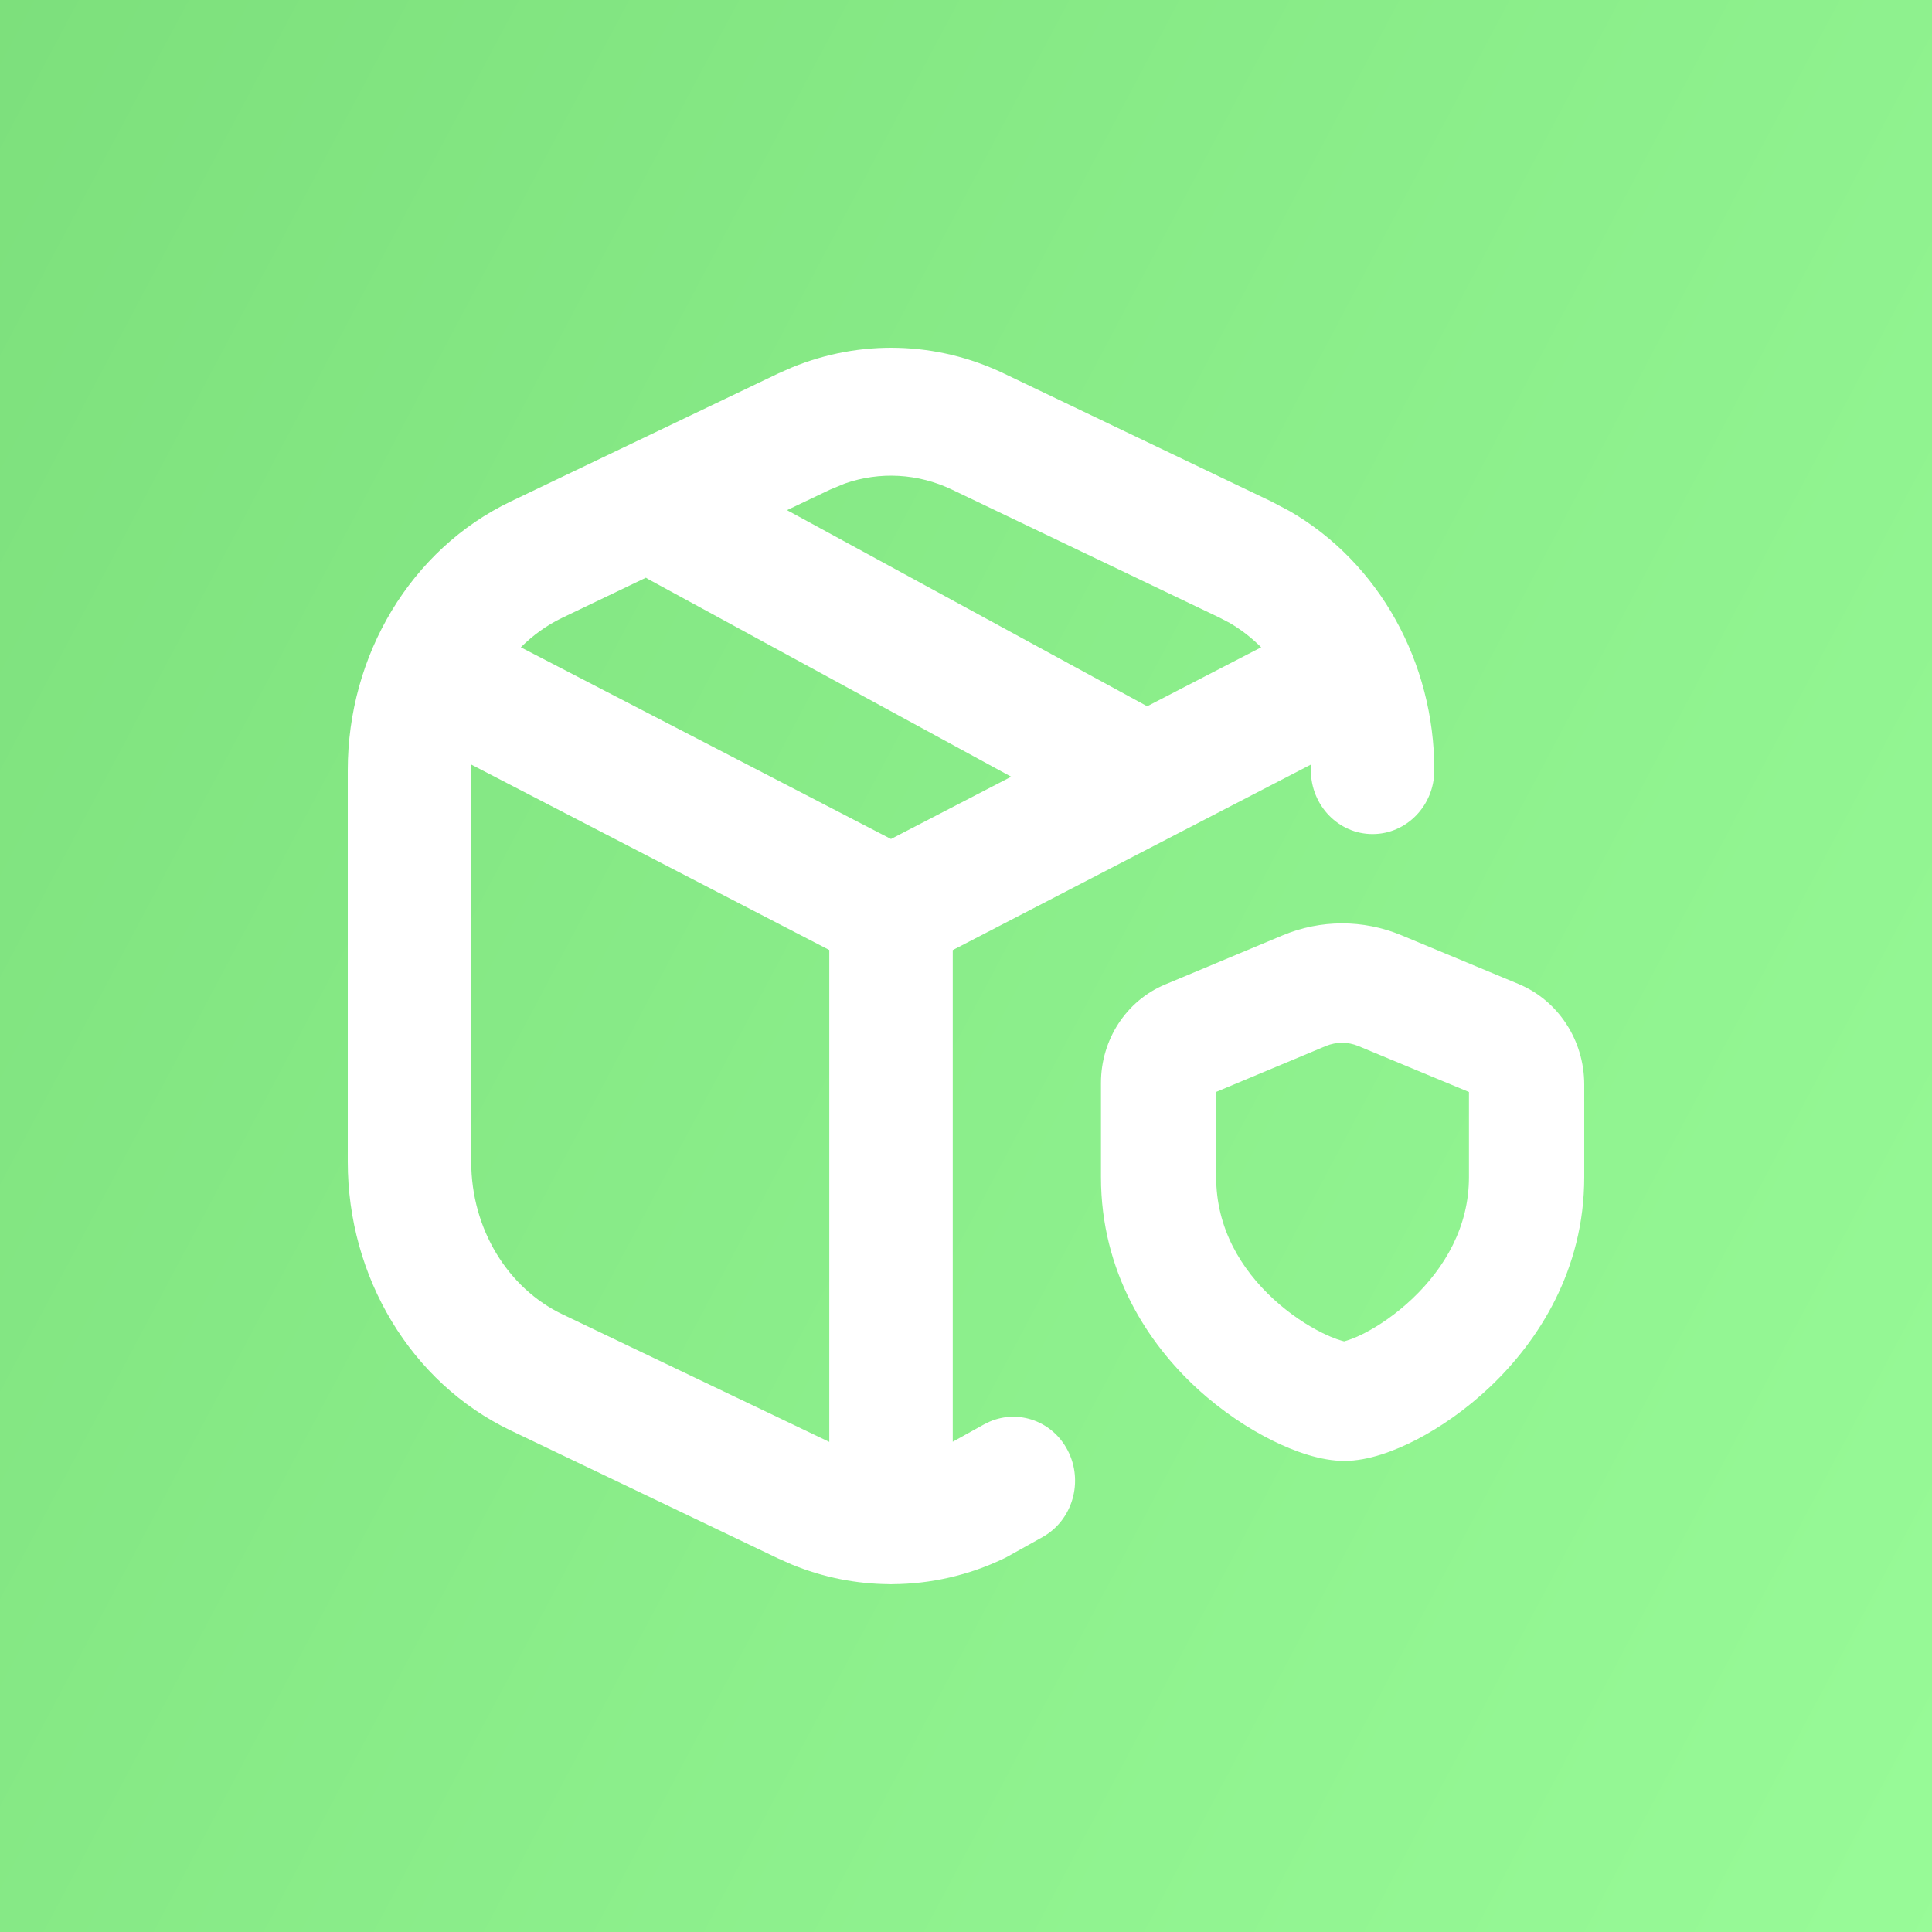 <svg width="64" height="64" viewBox="0 0 64 64" fill="none" xmlns="http://www.w3.org/2000/svg">
<rect x="0" y="0" width="64" height="64" fill="#333333" stroke="none"/>
<g clip-path="url(#clip0_2615_9947)">
<path d="M64 0H0V64H64V0Z" fill="url(#paint0_linear_2615_9947)"/>
<path d="M26.23 12.174C28.496 11.241 31.026 11.306 33.254 12.372L42.116 16.612L42.723 16.932C45.682 18.638 47.514 21.942 47.514 25.512C47.514 26.681 46.598 27.63 45.469 27.63C44.339 27.63 43.424 26.682 43.424 25.512C43.424 25.452 43.417 25.392 43.416 25.332L31.561 31.473V47.76L32.599 47.184L32.788 47.092C33.746 46.682 34.866 47.079 35.368 48.044C35.904 49.074 35.532 50.361 34.538 50.916L33.366 51.57C33.329 51.59 33.292 51.609 33.254 51.627C32.082 52.188 30.826 52.47 29.569 52.477C29.552 52.478 29.533 52.48 29.515 52.48C29.498 52.48 29.48 52.478 29.462 52.477C28.366 52.47 27.27 52.254 26.23 51.826L25.78 51.627L16.918 47.387C13.604 45.802 11.52 42.296 11.52 38.488V25.512C11.52 21.704 13.604 18.198 16.918 16.612L25.78 12.372L26.23 12.174ZM42.489 30.985C43.748 30.458 45.156 30.456 46.417 30.979L50.304 32.596C51.617 33.142 52.48 34.46 52.48 35.928V38.993C52.48 42.072 50.961 44.421 49.367 45.934C48.566 46.694 47.708 47.284 46.923 47.691C46.203 48.063 45.33 48.394 44.534 48.395C43.76 48.395 42.892 48.087 42.159 47.724C41.363 47.33 40.485 46.756 39.664 46.003C38.025 44.499 36.471 42.143 36.471 38.993V35.87C36.471 34.439 37.31 33.151 38.59 32.615L42.489 30.985ZM15.61 25.512V38.488C15.61 40.713 16.826 42.675 18.633 43.539L27.471 47.765V31.47L15.616 25.33C15.614 25.39 15.61 25.451 15.61 25.512ZM44.997 34.651C44.652 34.507 44.264 34.507 43.919 34.651L40.287 36.171V38.993C40.287 40.686 41.108 42.044 42.196 43.043C42.738 43.54 43.313 43.913 43.802 44.154C44.202 44.352 44.446 44.414 44.521 44.433L44.526 44.436L44.539 44.43C44.614 44.41 44.842 44.348 45.216 44.154C45.693 43.907 46.257 43.523 46.789 43.018C47.863 41.999 48.661 40.635 48.661 38.993V36.174L44.997 34.651ZM18.633 20.461C18.12 20.706 17.656 21.04 17.253 21.443L29.515 27.793L33.497 25.73L21.476 19.186L21.396 19.137L18.633 20.461ZM31.539 16.221C30.412 15.681 29.148 15.612 27.987 16.017L27.494 16.221L26.07 16.899L38.002 23.396L41.778 21.443C41.464 21.129 41.114 20.855 40.731 20.634L40.401 20.461L31.539 16.221Z" fill="white"/>
</g>
<defs>
<linearGradient id="paint0_linear_2615_9947" x1="71.232" y1="52.736" x2="-56.768" y2="-15.232" gradientUnits="userSpaceOnUse">
<stop stop-color="#98FB98"/>
<stop offset="1" stop-color="#6BCE6A"/>
</linearGradient>
<clipPath id="clip0_2615_9947">
<rect width="64" height="64" fill="white"/>
</clipPath>
</defs>
</svg>

